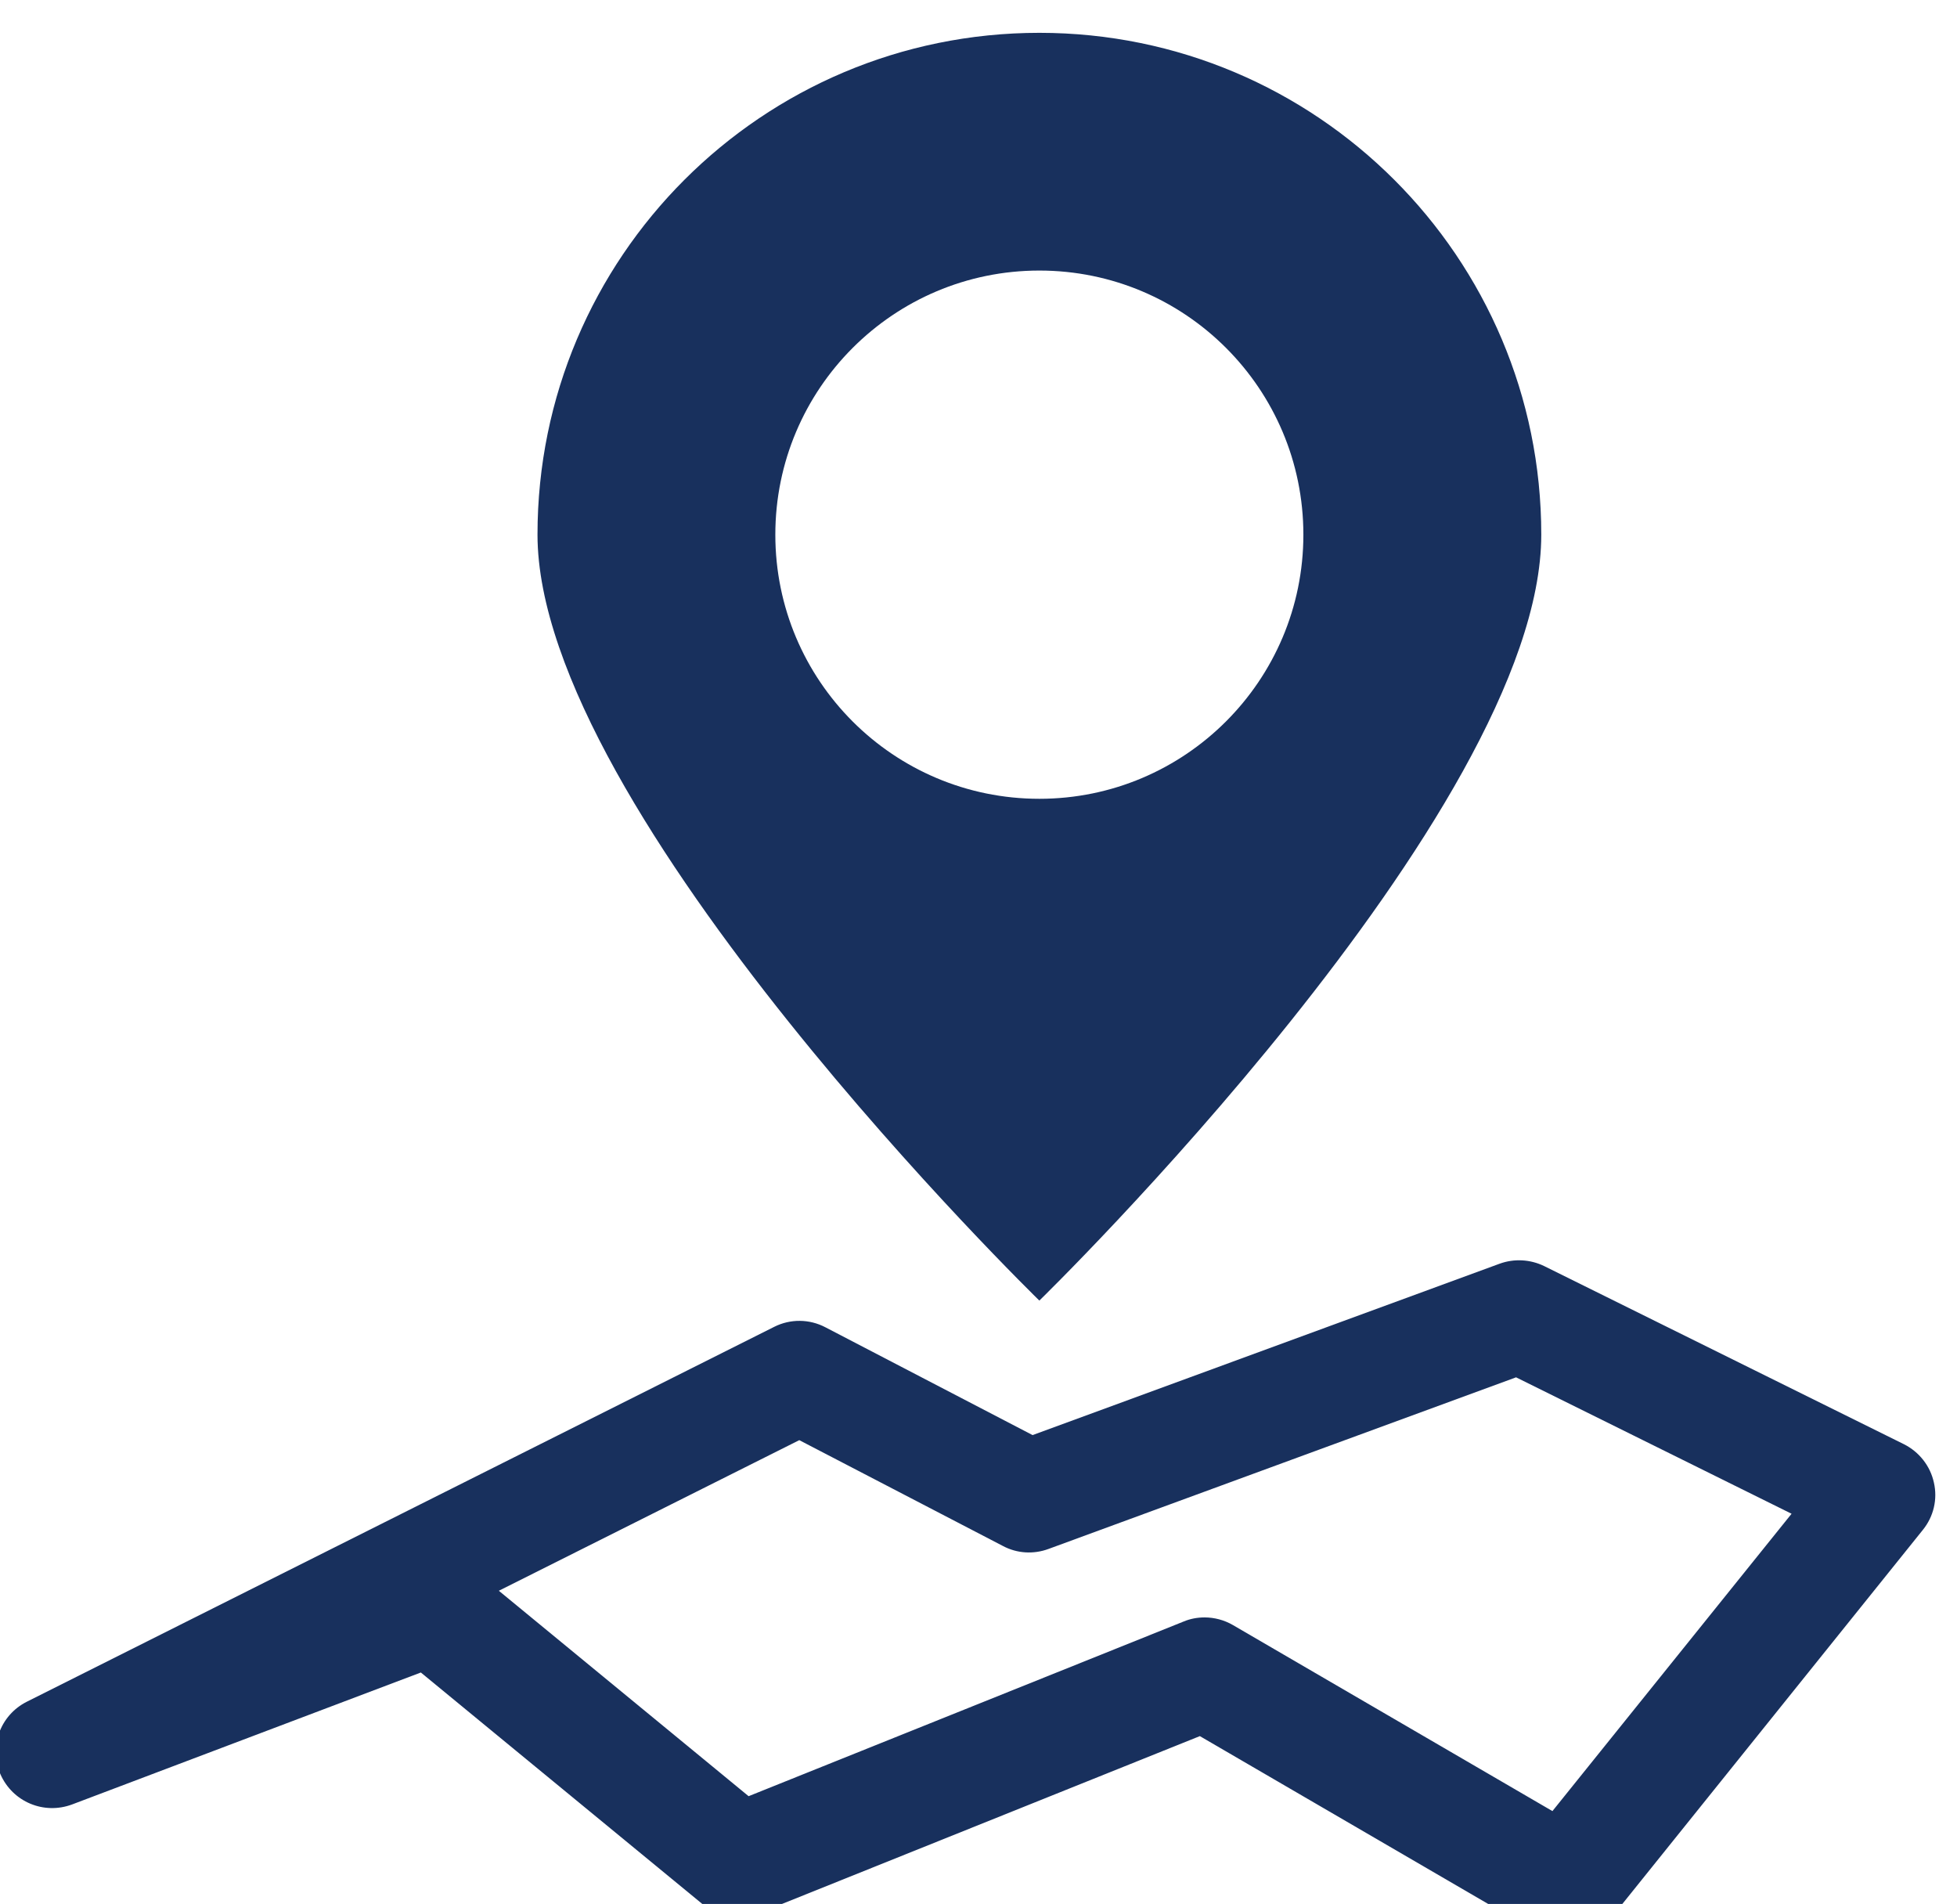 <?xml version="1.0" encoding="utf-8"?>
<!-- Generator: Adobe Illustrator 14.0.0, SVG Export Plug-In . SVG Version: 6.00 Build 43363)  -->
<!DOCTYPE svg PUBLIC "-//W3C//DTD SVG 1.1//EN" "http://www.w3.org/Graphics/SVG/1.1/DTD/svg11.dtd">
<svg version="1.1" id="Layer_1" xmlns="http://www.w3.org/2000/svg" xmlns:xlink="http://www.w3.org/1999/xlink" x="0px" y="0px"
	 width="29.812px" height="29px" viewBox="0 0 29.812 29" enable-background="new 0 0 29.812 29" xml:space="preserve">
<g>
	<path fill="#18305D" d="M15.833,0.5c-4.223,0-7.645,3.42-7.645,7.643c0,4.222,7.645,11.667,7.645,11.667s7.646-7.444,7.646-11.667
		S20.054,0.5,15.833,0.5z M15.833,12.167c-2.223,0-4.022-1.801-4.022-4.023s1.801-4.023,4.022-4.023s4.022,1.801,4.022,4.023
		C19.855,10.365,18.053,12.167,15.833,12.167z"/>
	<g>
		<path fill="#18305D" d="M23.854,29.555c-0.147,0-0.296-0.039-0.432-0.117l-5.144-2.994l-6.711,2.695
			c-0.29,0.117-0.622,0.064-0.863-0.134l-4.293-3.53l-5.313,2.01c-0.43,0.16-0.904-0.039-1.09-0.457
			c-0.183-0.418-0.007-0.903,0.401-1.108l11.385-5.71c0.246-0.124,0.536-0.121,0.78,0.007l3.156,1.642l7.116-2.611
			c0.221-0.08,0.465-0.066,0.676,0.036l5.482,2.714c0.232,0.117,0.401,0.331,0.456,0.584c0.059,0.255-0.005,0.52-0.169,0.722
			l-4.771,5.938C24.354,29.441,24.105,29.555,23.854,29.555L23.854,29.555z M18.35,24.636c0.147,0,0.298,0.039,0.431,0.116
			l4.868,2.834l3.643-4.529l-4.197-2.078l-7.125,2.615c-0.227,0.083-0.477,0.068-0.69-0.045l-3.104-1.613L7.599,24.23l3.805,3.129
			l6.628-2.661C18.132,24.656,18.241,24.636,18.35,24.636L18.35,24.636z"/>
	</g>
</g>
</svg>
